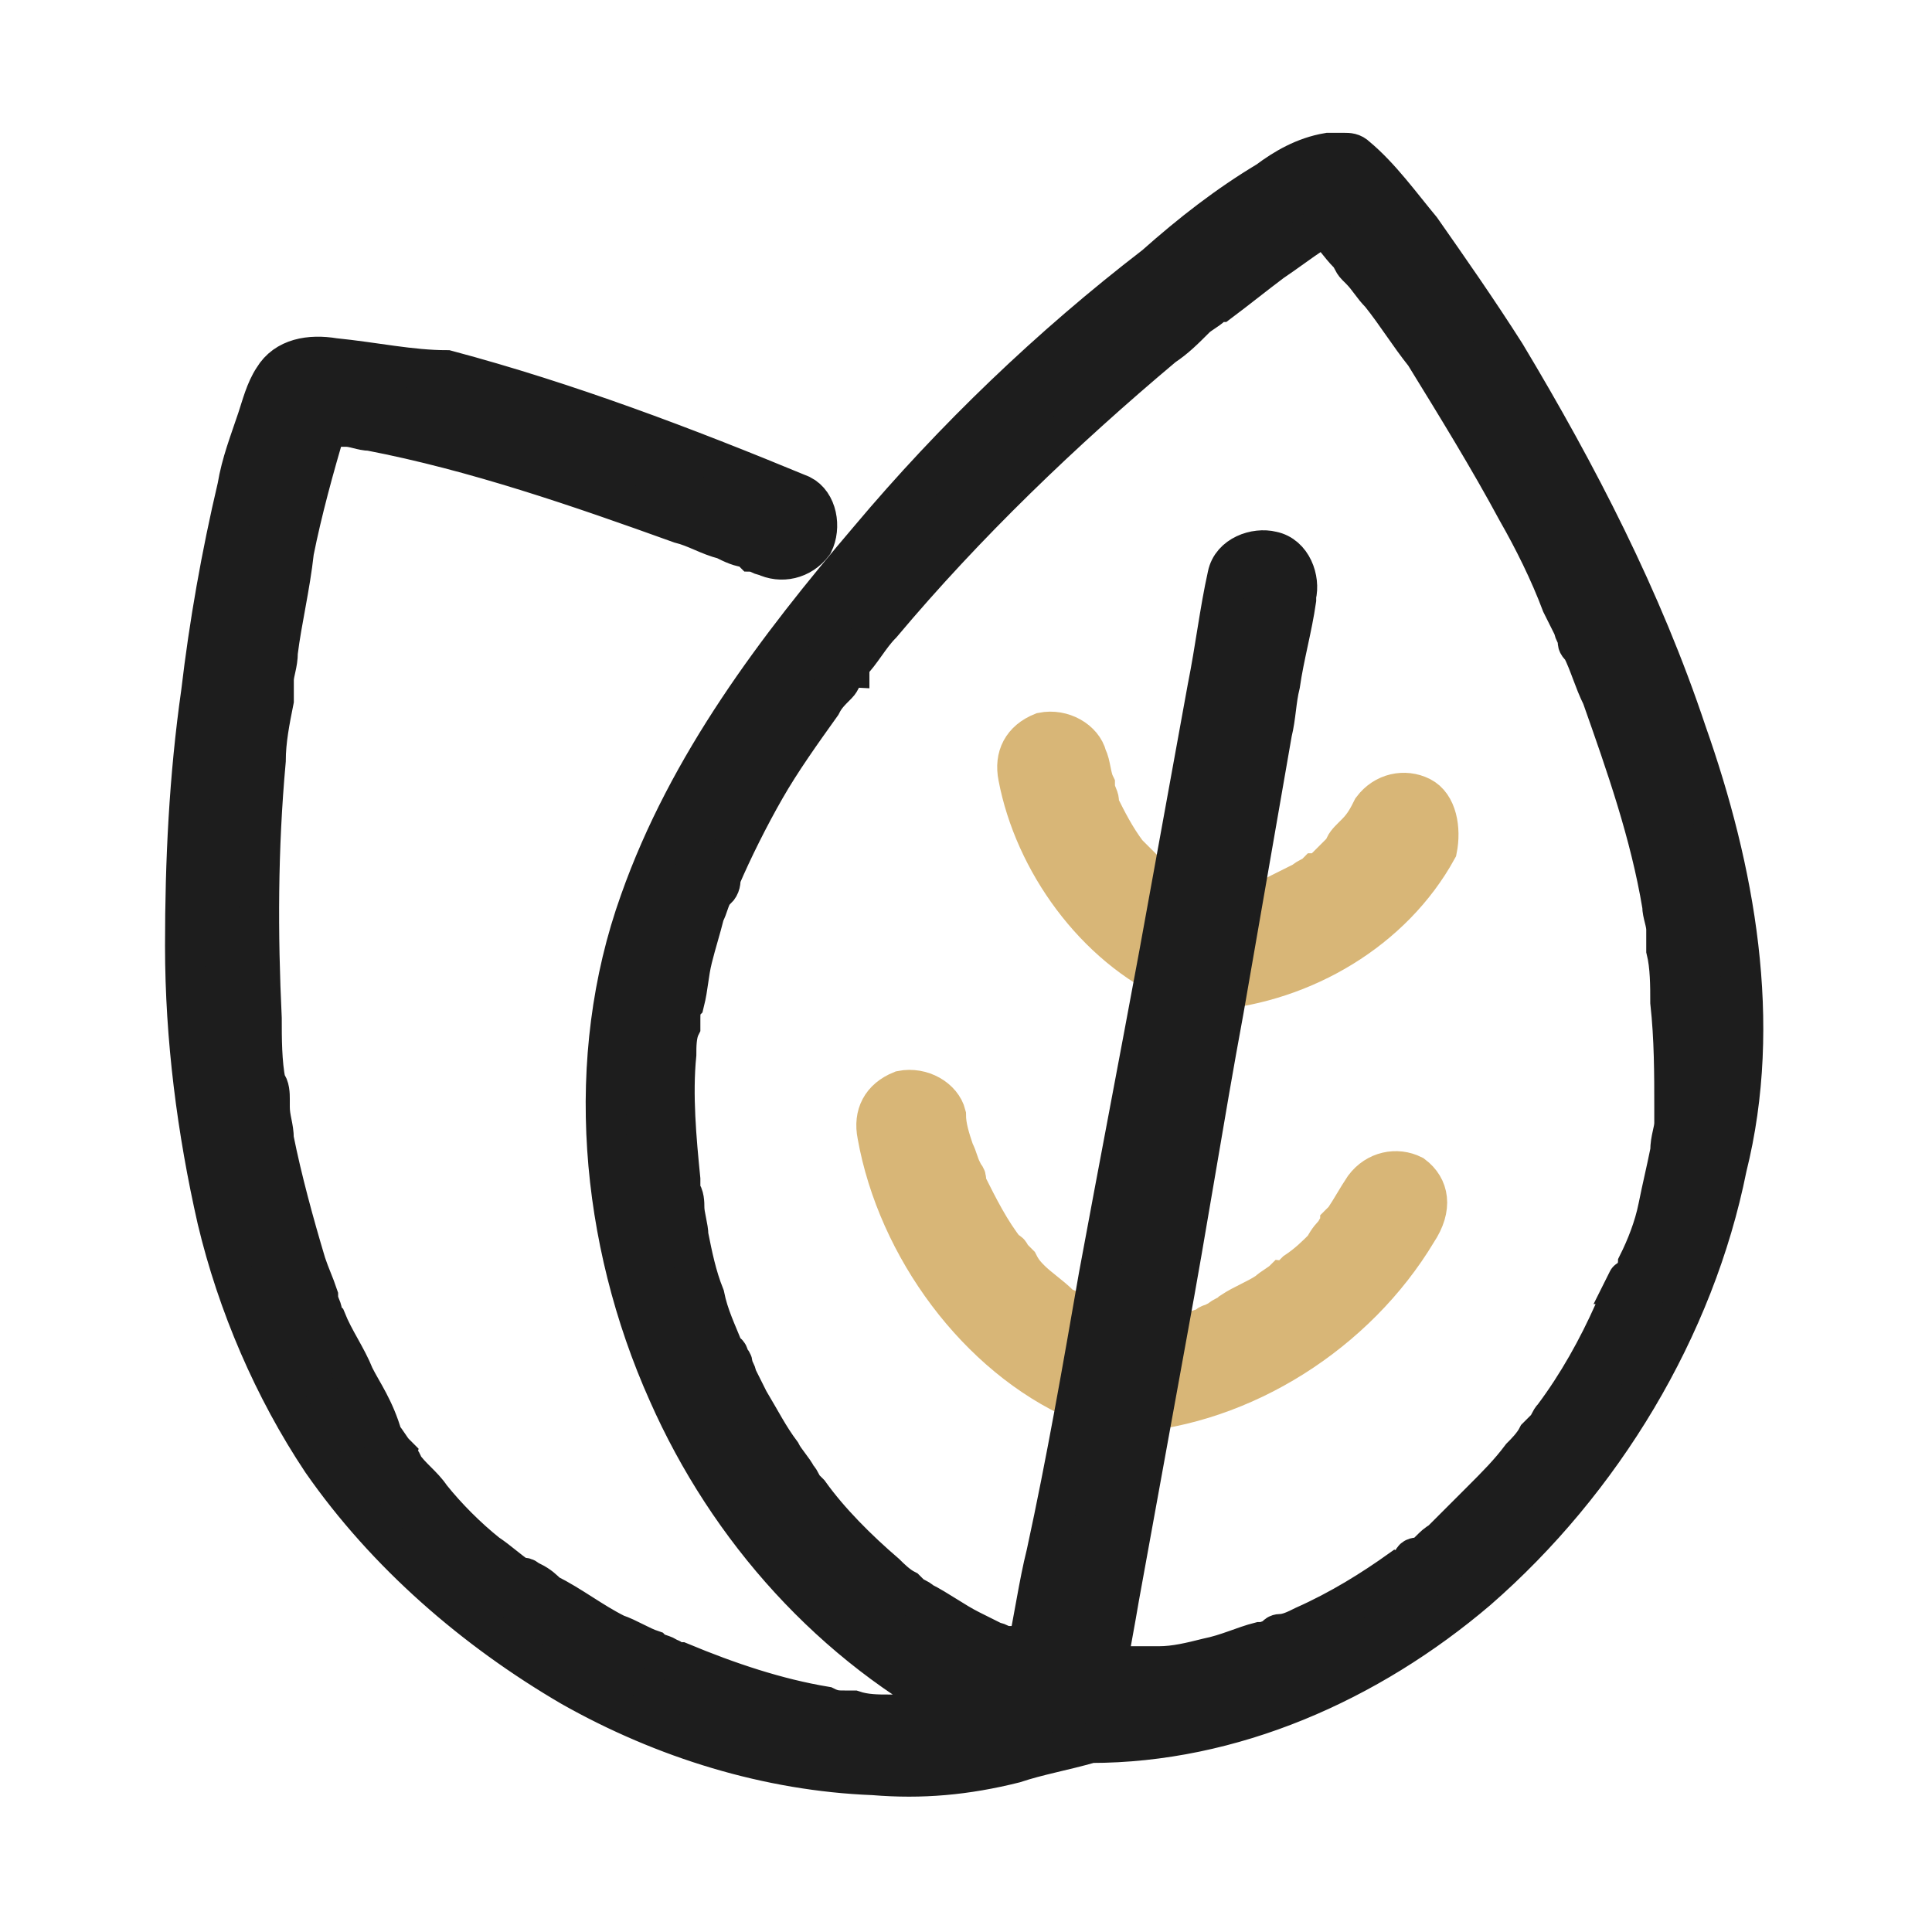 <?xml version="1.0" encoding="utf-8"?>
<!-- Generator: Adobe Illustrator 28.0.0, SVG Export Plug-In . SVG Version: 6.00 Build 0)  -->
<svg version="1.1" id="Calque_1" xmlns="http://www.w3.org/2000/svg" xmlns:xlink="http://www.w3.org/1999/xlink" x="0px" y="0px"
	 viewBox="0 0 48 48" style="enable-background:new 0 0 48 48;" xml:space="preserve">
<style type="text/css">
	.st0{fill:#D8B677;stroke:#D8B677;stroke-miterlimit:10;}
	.st1{fill:#1D1D1D;stroke:#1D1D1D;stroke-miterlimit:10;}
</style>
<g>
	<path class="st0" d="M35.1,29.2c-0.4-0.2-0.9-0.1-1.2,0.3c-0.2,0.3-0.3,0.5-0.5,0.8c0,0,0,0-0.1,0.1c0,0.1-0.1,0.1-0.1,0.2
		c-0.1,0.1-0.2,0.2-0.3,0.4c-0.2,0.2-0.4,0.4-0.7,0.6c0,0-0.1,0.1-0.1,0.1c0,0-0.1,0.1-0.2,0.1c-0.1,0.1-0.3,0.2-0.4,0.3
		c-0.3,0.2-0.6,0.3-0.9,0.5c-0.1,0.1-0.2,0.1-0.3,0.2c0,0-0.2,0.1-0.2,0.1c-0.1,0-0.1,0.1-0.2,0.1c-0.3,0.1-0.6,0.2-0.9,0.3
		c-0.2,0-0.3,0.1-0.5,0.1c0,0,0,0,0,0c0,0,0,0,0,0c-0.1,0-0.2,0-0.3,0c-0.1,0-0.1,0-0.2,0.1c0,0,0,0-0.1-0.1
		c-0.3-0.1-0.6-0.3-0.9-0.5c-0.1-0.1-0.3-0.2-0.4-0.3c0,0-0.2-0.2-0.1,0c-0.1-0.1-0.1-0.1-0.2-0.2c-0.2-0.2-0.5-0.4-0.7-0.6
		c-0.1-0.1-0.2-0.2-0.3-0.4c-0.1-0.1-0.1-0.1-0.2-0.2c0,0,0,0,0,0c0,0,0-0.1-0.1-0.1c-0.4-0.5-0.7-1.1-1-1.7c0,0,0,0,0,0
		c0,0,0-0.1,0-0.1c0-0.1-0.1-0.1-0.1-0.2c-0.1-0.2-0.1-0.3-0.2-0.5c-0.1-0.3-0.2-0.6-0.2-0.9c-0.1-0.4-0.6-0.7-1.1-0.6
		c-0.5,0.2-0.7,0.6-0.6,1.1c0.5,2.8,2.5,5.5,5,6.6c0.2,0.1,0.4,0.1,0.7,0.1c0.1,0.1,0.3,0.2,0.5,0.2c2.9-0.2,5.7-2,7.2-4.5
		C35.6,30,35.5,29.5,35.1,29.2z"/>
	<path class="st0" d="M35.3,19.8c-0.4-0.2-0.9-0.1-1.2,0.3c-0.1,0.2-0.2,0.4-0.4,0.6c0,0,0,0,0,0c0,0-0.1,0.1-0.1,0.1
		c-0.1,0.1-0.2,0.2-0.2,0.3c-0.2,0.2-0.3,0.3-0.5,0.5c0,0-0.1,0.1-0.1,0.1c0,0,0,0-0.1,0c-0.1,0.1-0.2,0.1-0.3,0.2
		c-0.2,0.1-0.4,0.2-0.6,0.3c-0.1,0.1-0.2,0.1-0.3,0.1c0,0,0,0-0.1,0c-0.1,0-0.1,0-0.2,0.1c-0.2,0.1-0.5,0.1-0.7,0.2
		c-0.1,0-0.2,0-0.3,0.1c0,0,0,0,0,0c0,0,0,0,0,0c-0.1,0-0.1,0-0.2,0c0,0-0.1,0-0.1,0c0,0,0,0,0,0c-0.2-0.1-0.4-0.2-0.6-0.3
		c-0.1-0.1-0.2-0.1-0.3-0.2c0,0-0.2-0.1,0,0c0,0-0.1-0.1-0.1-0.1c-0.2-0.2-0.4-0.3-0.5-0.5c-0.1-0.1-0.2-0.2-0.3-0.3
		c0,0-0.1-0.1-0.1-0.1c0,0,0,0,0,0c0,0,0,0,0,0c-0.3-0.4-0.5-0.8-0.7-1.2c0,0,0,0,0,0c0,0,0,0,0,0c0,0,0-0.1,0-0.1
		c0-0.1-0.1-0.2-0.1-0.4c-0.1-0.2-0.1-0.5-0.2-0.7c-0.1-0.4-0.6-0.7-1.1-0.6c-0.5,0.2-0.7,0.6-0.6,1.1c0.4,2.1,1.9,4.2,3.9,5.1
		c0.2,0.1,0.4,0.1,0.5,0.1c0.1,0.1,0.3,0.1,0.4,0.1c2.3-0.2,4.5-1.5,5.6-3.5C35.8,20.6,35.7,20,35.3,19.8z M31.5,22.4
		C31.5,22.4,31.5,22.4,31.5,22.4L31.5,22.4z"/>
</g>
<g>
	<path class="st1" d="M41.9,18.2c-1.1-3.3-2.7-6.4-4.5-9.4c-0.7-1.1-1.4-2.1-2.1-3.1c-0.5-0.6-1-1.3-1.6-1.8c0,0,0,0,0,0
		c0,0,0,0,0,0c-0.1-0.1-0.2-0.1-0.3-0.1c-0.1,0-0.3,0-0.4,0c-0.6,0.1-1.1,0.4-1.5,0.7c-1,0.6-1.9,1.3-2.8,2.1c-2.6,2-5,4.3-7.1,6.8
		c-2.3,2.7-4.5,5.6-5.7,9c-1.4,3.9-1,8.4,0.7,12.2c1.5,3.4,4.1,6.3,7.4,8c0,0,0,0,0,0c0,0,0,0,0,0c-0.1,0-0.1,0-0.2,0
		c-0.6,0-1.1,0-1.7,0c-0.3,0-0.6,0-0.9-0.1c0,0-0.1,0-0.1,0c0.1,0-0.1,0-0.1,0c-0.2,0-0.3,0-0.5-0.1c-1.2-0.2-2.4-0.6-3.6-1.1
		c0,0-0.1,0-0.1,0c-0.1,0-0.1-0.1-0.2-0.1c-0.1-0.1-0.3-0.1-0.4-0.2c-0.3-0.1-0.6-0.3-0.9-0.4c-0.6-0.3-1.1-0.7-1.7-1
		c-0.1-0.1-0.2-0.2-0.4-0.3c-0.1,0-0.1-0.1-0.2-0.1c0,0,0,0,0,0c0,0-0.1,0-0.1,0c-0.3-0.2-0.5-0.4-0.8-0.6c-0.5-0.4-1-0.9-1.4-1.4
		c-0.2-0.3-0.5-0.5-0.7-0.8c0-0.1-0.1-0.1-0.1-0.2c0,0,0,0,0,0c0,0,0,0-0.1-0.1c-0.1-0.1-0.2-0.3-0.3-0.4C9.3,35,9,34.6,8.8,34.2
		c-0.2-0.5-0.5-0.9-0.7-1.4c0,0,0,0,0,0c0,0,0,0,0,0C8,32.7,8,32.6,8,32.6c0-0.1-0.1-0.2-0.1-0.4c-0.1-0.3-0.2-0.5-0.3-0.8
		c-0.3-1-0.6-2.1-0.8-3.1c0-0.3-0.1-0.5-0.1-0.8c0-0.1,0-0.1,0-0.2c0,0,0,0,0,0c0-0.1,0-0.3-0.1-0.4c-0.1-0.5-0.1-1.1-0.1-1.6
		c-0.1-2.1-0.1-4.2,0.1-6.4c0-0.5,0.1-1,0.2-1.5c0-0.1,0-0.2,0-0.3c0-0.1,0-0.1,0-0.2c0,0,0,0,0,0c0-0.2,0.1-0.4,0.1-0.7
		c0.1-0.8,0.3-1.6,0.4-2.5c0.2-1,0.5-2.1,0.8-3.1c0.1,0,0.1,0,0.2,0c0,0,0,0,0,0c0.1,0,0.2,0,0.3,0c0.2,0,0.4,0.1,0.6,0.1
		c2.6,0.5,5.2,1.4,7.7,2.3c0.4,0.1,0.7,0.3,1.1,0.4c0.2,0.1,0.4,0.2,0.6,0.2c0,0,0.1,0.1,0.1,0.1c0.1,0,0.2,0.1,0.3,0.1
		c0.4,0.2,0.9,0.1,1.2-0.3c0.2-0.4,0.1-1-0.3-1.2c-2.9-1.2-5.8-2.3-8.8-3.1C10.2,9.2,9.3,9,8.3,8.9c-0.6-0.1-1.2,0-1.5,0.5
		c-0.2,0.3-0.3,0.7-0.4,1C6.2,11,6,11.5,5.9,12.1c-0.4,1.7-0.7,3.4-0.9,5.1c-0.3,2.1-0.4,4.2-0.4,6.3c0,2.3,0.3,4.6,0.8,6.8
		c0.5,2.1,1.4,4.2,2.6,6c1.6,2.3,3.8,4.2,6.2,5.6c2.3,1.3,4.9,2.1,7.5,2.2c1.2,0.1,2.3,0,3.5-0.3c0.6-0.2,1.2-0.3,1.9-0.5
		c3.5,0,6.9-1.5,9.6-3.8c3.1-2.7,5.4-6.5,6.2-10.5C43.8,25.4,43.1,21.6,41.9,18.2z M8.4,10.6C8.4,10.6,8.4,10.6,8.4,10.6
		C8.4,10.6,8.4,10.6,8.4,10.6z M8.4,10.6C8.4,10.6,8.4,10.6,8.4,10.6C8.3,10.6,8.3,10.6,8.4,10.6z M8.2,10.5
		C8.2,10.5,8.2,10.5,8.2,10.5C8.2,10.5,8.2,10.5,8.2,10.5C8.2,10.5,8.2,10.5,8.2,10.5C8.2,10.5,8.2,10.5,8.2,10.5z M41.6,27.5
		c0,0.1,0,0.2,0,0.3c0,0,0,0.1,0,0.1c0,0.2-0.1,0.4-0.1,0.7c-0.1,0.5-0.2,0.9-0.3,1.4c-0.1,0.5-0.3,1-0.5,1.4c0,0.1-0.1,0.3-0.2,0.4
		c0,0,0,0.1-0.1,0.1c0.1-0.2,0,0,0,0c-0.1,0.2-0.2,0.5-0.3,0.7c-0.4,0.9-0.9,1.8-1.5,2.6c-0.1,0.1-0.1,0.2-0.2,0.3
		c0,0-0.1,0.1-0.1,0.1c0,0,0,0-0.1,0.1c-0.1,0.2-0.3,0.4-0.4,0.5c-0.3,0.4-0.6,0.7-1,1.1c-0.3,0.3-0.7,0.7-1,1
		c-0.2,0.1-0.3,0.3-0.5,0.4c0,0,0,0-0.1,0c0,0-0.1,0-0.1,0.1c-0.1,0.1-0.2,0.2-0.3,0.2c-0.7,0.5-1.5,1-2.4,1.4
		c-0.2,0.1-0.4,0.2-0.6,0.2c0,0,0,0,0,0c0,0-0.1,0-0.1,0.1c-0.1,0-0.2,0.1-0.4,0.1c-0.4,0.1-0.8,0.3-1.3,0.4
		c-0.4,0.1-0.8,0.2-1.2,0.2c0,0,0,0,0,0c0,0-0.1,0-0.1,0c-0.1,0-0.2,0-0.3,0c-0.2,0-0.4,0-0.7,0c-0.1,0-0.1,0-0.2,0
		c0.1-0.6,0.2-1.1,0.3-1.7c0.4-2.2,0.8-4.4,1.2-6.6c0.5-2.7,0.9-5.3,1.4-8c0.4-2.3,0.8-4.6,1.2-6.9c0.1-0.4,0.1-0.8,0.2-1.2
		c0.1-0.7,0.3-1.4,0.4-2.1c0,0,0,0,0-0.1c0,0,0,0,0,0c0.1-0.4-0.1-1-0.6-1.1c-0.4-0.1-1,0.1-1.1,0.6c-0.2,0.9-0.3,1.8-0.5,2.8
		c-0.4,2.2-0.8,4.4-1.2,6.6c-0.5,2.7-1,5.3-1.5,8c-0.4,2.3-0.8,4.6-1.3,6.9c-0.2,0.8-0.3,1.6-0.5,2.5c-0.1,0-0.2-0.1-0.3-0.1
		c0,0,0,0,0,0c0,0,0,0,0,0c-0.1,0-0.1,0-0.2-0.1c-0.1,0-0.2-0.1-0.3-0.1c-0.2-0.1-0.4-0.2-0.6-0.3c-0.4-0.2-0.8-0.5-1.2-0.7
		c-0.1-0.1-0.2-0.1-0.3-0.2c0,0-0.1-0.1-0.1-0.1c-0.2-0.1-0.4-0.3-0.5-0.4c-0.7-0.6-1.4-1.3-1.9-2c0,0-0.1-0.1-0.1-0.1
		c0.1,0.2,0,0,0,0c-0.1-0.1-0.1-0.2-0.2-0.3c-0.1-0.2-0.3-0.4-0.4-0.6c-0.3-0.4-0.5-0.8-0.8-1.3c-0.1-0.2-0.2-0.4-0.3-0.6
		c0-0.1-0.1-0.2-0.1-0.3c0-0.1-0.1-0.1-0.1-0.2c0,0,0-0.1-0.1-0.1c-0.2-0.5-0.4-0.9-0.5-1.4c-0.2-0.5-0.3-1-0.4-1.5
		c0-0.2-0.1-0.5-0.1-0.7c0-0.1,0-0.3-0.1-0.4c0-0.1,0-0.1,0-0.2c0,0,0,0,0,0c0,0,0-0.1,0-0.1c-0.1-1-0.2-2.1-0.1-3.1
		c0-0.2,0-0.5,0.1-0.7c0,0,0-0.1,0-0.1c0,0,0-0.1,0-0.1c0-0.1,0-0.3,0.1-0.4c0.1-0.4,0.1-0.7,0.2-1.1c0.1-0.4,0.2-0.7,0.3-1.1
		c0.1-0.2,0.1-0.3,0.2-0.5c0,0,0-0.1,0.1-0.1c0,0,0,0,0,0c0.1-0.1,0.1-0.2,0.1-0.3c0.3-0.7,0.7-1.5,1.1-2.2c0.4-0.7,0.9-1.4,1.4-2.1
		c0.1-0.2,0.2-0.3,0.4-0.5c0.1-0.1,0.1-0.2,0.2-0.3c0,0,0-0.1,0.1-0.1c0,0,0,0,0-0.1c0.3-0.3,0.5-0.7,0.8-1c2.1-2.5,4.5-4.8,7-6.9
		c0.3-0.2,0.5-0.4,0.8-0.7c0.1-0.1,0.3-0.2,0.4-0.3c0,0,0.1-0.1,0.1-0.1c0,0,0,0,0,0c0,0,0,0,0,0c0,0,0,0,0,0c0,0,0,0,0,0
		c0,0,0,0,0.1,0c0.4-0.3,0.9-0.7,1.3-1c0.3-0.2,0.7-0.5,1-0.7c0.1-0.1,0.2-0.1,0.3-0.2c0.2,0.2,0.4,0.5,0.6,0.7
		c0.1,0.1,0.1,0.2,0.2,0.3c0,0,0.1,0.1,0.1,0.1c0,0,0,0,0,0c0.2,0.2,0.3,0.4,0.5,0.6c0.4,0.5,0.7,1,1.1,1.5c0.8,1.3,1.6,2.6,2.3,3.9
		c0.4,0.7,0.8,1.5,1.1,2.3c0.1,0.2,0.2,0.4,0.3,0.6c0,0.1,0.1,0.2,0.1,0.3c0,0.1,0,0.1,0.1,0.2c0,0,0,0,0,0c0,0,0,0,0,0
		c0.2,0.4,0.3,0.8,0.5,1.2c0.6,1.7,1.2,3.4,1.5,5.2c0,0.2,0.1,0.4,0.1,0.6c0,0.1,0,0.2,0,0.3c0,0,0,0.1,0,0.1c0-0.3,0,0,0,0.1
		c0.1,0.4,0.1,0.9,0.1,1.3C41.6,25.8,41.6,26.7,41.6,27.5z"/>
	<path class="st1" d="M30.3,7.4C30.3,7.4,30.3,7.4,30.3,7.4C30.3,7.5,30.3,7.5,30.3,7.4C30.5,7.3,30.4,7.4,30.3,7.4z"/>
	<path class="st1" d="M17.8,22C17.8,22,17.8,22,17.8,22C17.9,21.8,17.8,21.9,17.8,22z"/>
</g>
</svg>
